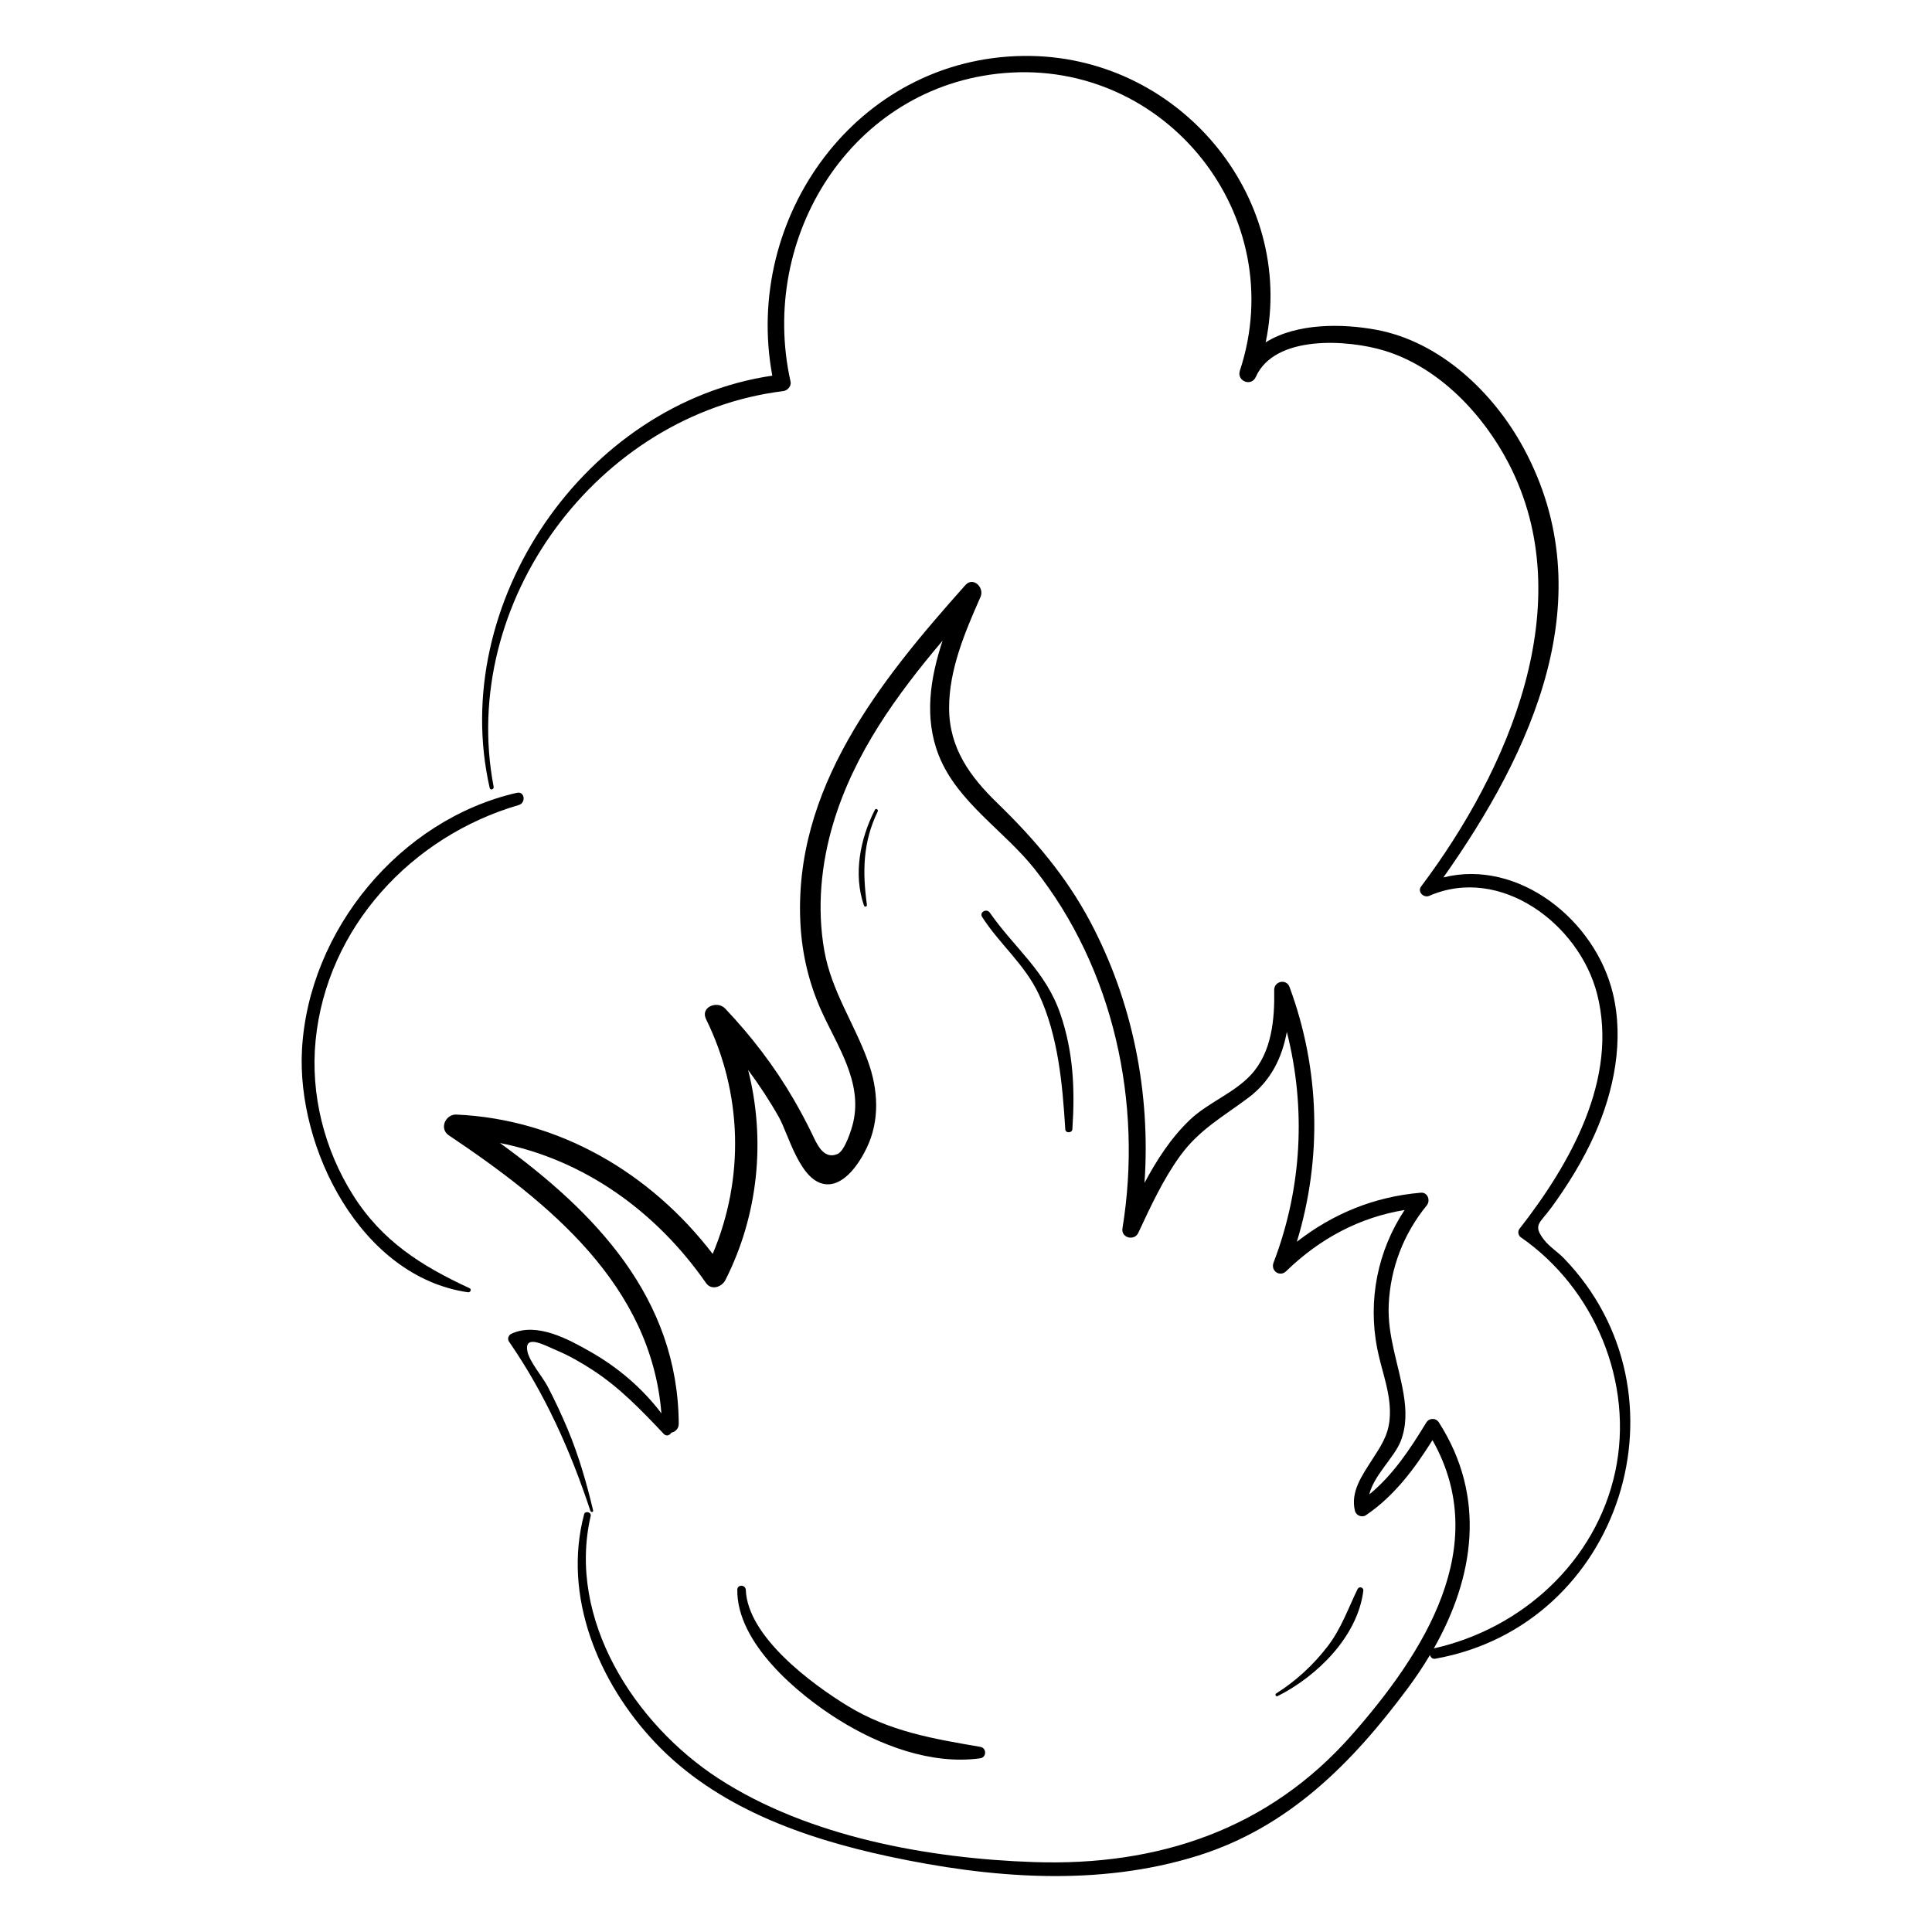 <?xml version="1.0" encoding="UTF-8"?>
<!-- Uploaded to: ICON Repo, www.iconrepo.com, Generator: ICON Repo Mixer Tools -->
<svg fill="#000000" width="800px" height="800px" version="1.1" viewBox="144 144 512 512" xmlns="http://www.w3.org/2000/svg">
 <g>
  <path d="m298.8 545.29c-5.781 21.723 3.836 44.695 18.836 60.523 16.262 17.156 39.301 25.316 61.887 30.16 26.816 5.75 55.379 8.113 81.938-0.199 24.102-7.543 40.949-24.617 55.684-44.469 2.098-2.828 4.043-5.738 5.816-8.715 0.168 0.609 0.648 1.121 1.367 0.992 49.355-8.773 68.895-70.137 34.113-106.13-1.609-1.664-3.832-3.066-5.219-4.844-3.148-4.035-1.172-4.363 1.945-8.641 4.414-6.062 8.387-12.504 11.445-19.359 5.125-11.496 7.809-24.836 4.832-37.293-4.668-19.523-25.074-35.762-44.93-30.785 23.449-33.195 42.641-74.312 21.242-113.82-7.961-14.699-22.062-28.141-38.965-31.305-8.918-1.668-21.133-1.863-29.371 3.324 8.105-38.898-23.359-76.395-64.152-75.906-44.18 0.527-74.398 42.703-66.602 84.73-49.633 7.297-86.012 60.359-74.891 109.27 0.156 0.691 1.18 0.375 1.051-0.305-9.359-48.898 27.559-98.82 76.742-104.87 1.113-0.137 2.207-1.316 1.941-2.496-8.578-38.34 16.16-78.332 56.602-81.789 42.848-3.656 75.996 37.852 62.473 78.855-0.91 2.762 3.016 4.352 4.215 1.672 5.019-11.242 24.398-9.902 34.023-6.981 14.465 4.394 26.195 16.801 32.988 29.895 19.297 37.199-0.176 81.492-23.203 112.12-1.066 1.418 0.695 3.117 2.16 2.481 18.863-8.211 39.738 7.488 44.473 25.969 5.766 22.512-7.18 45.137-20.562 62.281-0.52 0.664-0.348 1.746 0.344 2.227 19.598 13.566 30.055 38.641 25.035 62.105-5.09 23.785-24.695 41.625-48.074 46.855 10.664-18.801 14.02-40.109 1.332-59.891-0.809-1.258-2.578-1.211-3.348 0.055-4.242 6.973-8.777 13.855-15.086 19.031 1.137-4.945 6.617-9.848 8.273-14 1.629-4.078 1.527-8.316 0.812-12.602-1.348-8.062-4.32-15.422-3.938-23.738 0.445-9.711 3.957-18.762 10.086-26.266 1.031-1.266 0.242-3.508-1.57-3.356-12.383 1.051-23.355 5.598-32.867 13.008 6.731-22.109 6.152-45.652-1.938-67.527-0.836-2.258-4.106-1.547-4.062 0.816 0.141 7.727-0.617 16.441-6.137 22.434-4.555 4.945-11.414 7.359-16.289 12.035-4.957 4.754-8.699 10.562-11.949 16.641 1.656-23.867-3.129-48.082-14.418-69.301-6.406-12.043-14.844-21.918-24.59-31.367-7.25-7.031-12.742-14.57-12.773-25.137-0.031-10.262 4.262-20.305 8.332-29.508 1.07-2.422-1.922-5.457-4.016-3.113-22.586 25.305-45.73 53.984-43.703 90.004 0.445 7.875 2.266 15.539 5.5 22.734 4.188 9.316 10.984 18.887 8.473 29.66-0.434 1.863-2.191 7.5-4.137 8.355-3.812 1.676-5.609-2.93-6.75-5.281-1.52-3.141-3.164-6.215-4.918-9.234-5.078-8.738-11.191-16.699-18.137-24.031-2.07-2.184-6.641-0.402-5.047 2.836 9.656 19.621 10.199 42.234 1.75 62.195-16.406-21.391-40.57-35.688-67.918-36.926-2.894-0.133-4.617 3.754-2.016 5.5 26.625 17.852 53.617 39.711 56.344 73.684-5.035-6.672-11.551-12.211-18.824-16.336-5.941-3.371-14.102-7.852-20.855-4.797-0.84 0.379-1.238 1.355-0.68 2.164 9.492 13.703 16.348 29.043 21.547 44.84 0.145 0.434 0.824 0.312 0.711-0.156-1.73-7.309-3.801-14.469-6.691-21.406-1.617-3.883-3.41-7.695-5.352-11.43-1.352-2.602-4.969-6.695-5.406-9.52-0.684-4.422 4.68-1.352 7.727-0.078 3.336 1.395 6.508 3.227 9.535 5.191 7.273 4.711 13.039 10.758 18.941 17.004 0.66 0.699 1.59 0.324 1.984-0.355 1.016-0.219 1.965-1.027 1.957-2.34-0.184-33.422-22.238-56.191-47.383-74.426 22.32 4.434 41.41 18.125 54.609 37.098 1.426 2.051 4.195 1.074 5.141-0.789 8.746-17.246 10.715-37.164 6.023-55.66 2.969 4 5.711 8.172 8.172 12.535 2.539 4.496 5.641 17.309 12.566 17.754 4.938 0.316 8.82-5.781 10.656-9.57 3.574-7.379 3.07-15.578 0.336-23.117-3.629-9.996-9.645-18.539-11.535-29.207-1.996-11.27-0.883-23.012 2.418-33.941 5.551-18.406 16.688-33.773 28.918-48.23-3.301 9.977-4.938 20.496-0.992 30.445 4.891 12.328 17.281 19.875 25.324 30 21.059 26.508 28.754 62.203 23.336 95.309-0.41 2.512 3.152 3.414 4.195 1.184 3.285-7.004 6.555-14.152 11.121-20.438 5.082-6.996 11.477-10.406 18.148-15.441 5.969-4.504 8.855-10.648 10.098-17.387 5.137 20.211 4.019 41.465-3.519 61.156-0.824 2.152 1.641 3.922 3.352 2.262 8.891-8.621 19.367-14.242 31.383-16.211-7.156 10.789-9.785 23.906-7.25 36.793 1.234 6.273 3.91 12.348 3.258 18.832-0.438 4.356-2.43 7.125-4.731 10.723-2.606 4.078-5.68 8.387-4.434 13.41 0.297 1.191 1.855 1.836 2.891 1.137 7.531-5.098 12.875-12.309 17.648-19.906 15.879 28.137-2.215 56.332-21.336 78.082-22.023 25.051-51.266 34.844-84.23 33.742-27.922-0.934-59.848-6.699-83.656-22.16-22.27-14.461-40.184-42.281-33.859-69.574 0.238-1.004-1.477-1.445-1.742-0.449z"/>
  <path d="m341.65 565.37c-0.059-1.438-2.242-1.547-2.258-0.078-0.168 14.09 15.883 27.598 26.762 34.406 10.848 6.793 24.625 12.059 37.605 10.273 1.727-0.238 1.758-2.742 0.039-3.035-12.566-2.152-24.062-4.07-35.16-10.844-9.531-5.816-26.496-18.359-26.988-30.723z"/>
  <path d="m426.31 443.3c0.066 1.07 1.805 0.996 1.879-0.059 0.703-10.477 0.281-20.363-3.148-30.445-3.902-11.473-12.117-17.438-18.734-26.938-0.844-1.211-2.852-0.125-2.027 1.156 4.668 7.262 11.32 12.562 15.043 20.535 5.121 10.969 6.25 23.832 6.988 35.75z"/>
  <path d="m482.59 593.48c10.41-5.223 21.188-15.746 22.707-27.91 0.113-0.906-1.125-1.277-1.523-0.453-2.535 5.211-4.34 10.492-7.922 15.16-3.797 4.945-8.367 9.176-13.637 12.496-0.434 0.27-0.094 0.941 0.375 0.707z"/>
  <path d="m375.86 358.6c-3.902 7.648-5.777 17.059-2.902 25.367 0.168 0.488 0.852 0.336 0.781-0.18-1.191-8.762-1.09-16.598 2.863-24.727 0.242-0.5-0.484-0.965-0.742-0.461z"/>
  <path d="m281.48 357.34c1.973-0.574 1.578-3.723-0.52-3.238-30.949 7.086-55.172 36.391-56.93 68.035-1.449 26.094 15.555 60.227 43.996 64.332 0.605 0.086 1.066-0.781 0.418-1.078-12.727-5.883-23.172-12.461-30.855-24.621-7.652-12.113-11.352-26.734-9.953-41.012 2.941-29.988 25.496-54.164 53.844-62.418z"/>
 </g>
</svg>